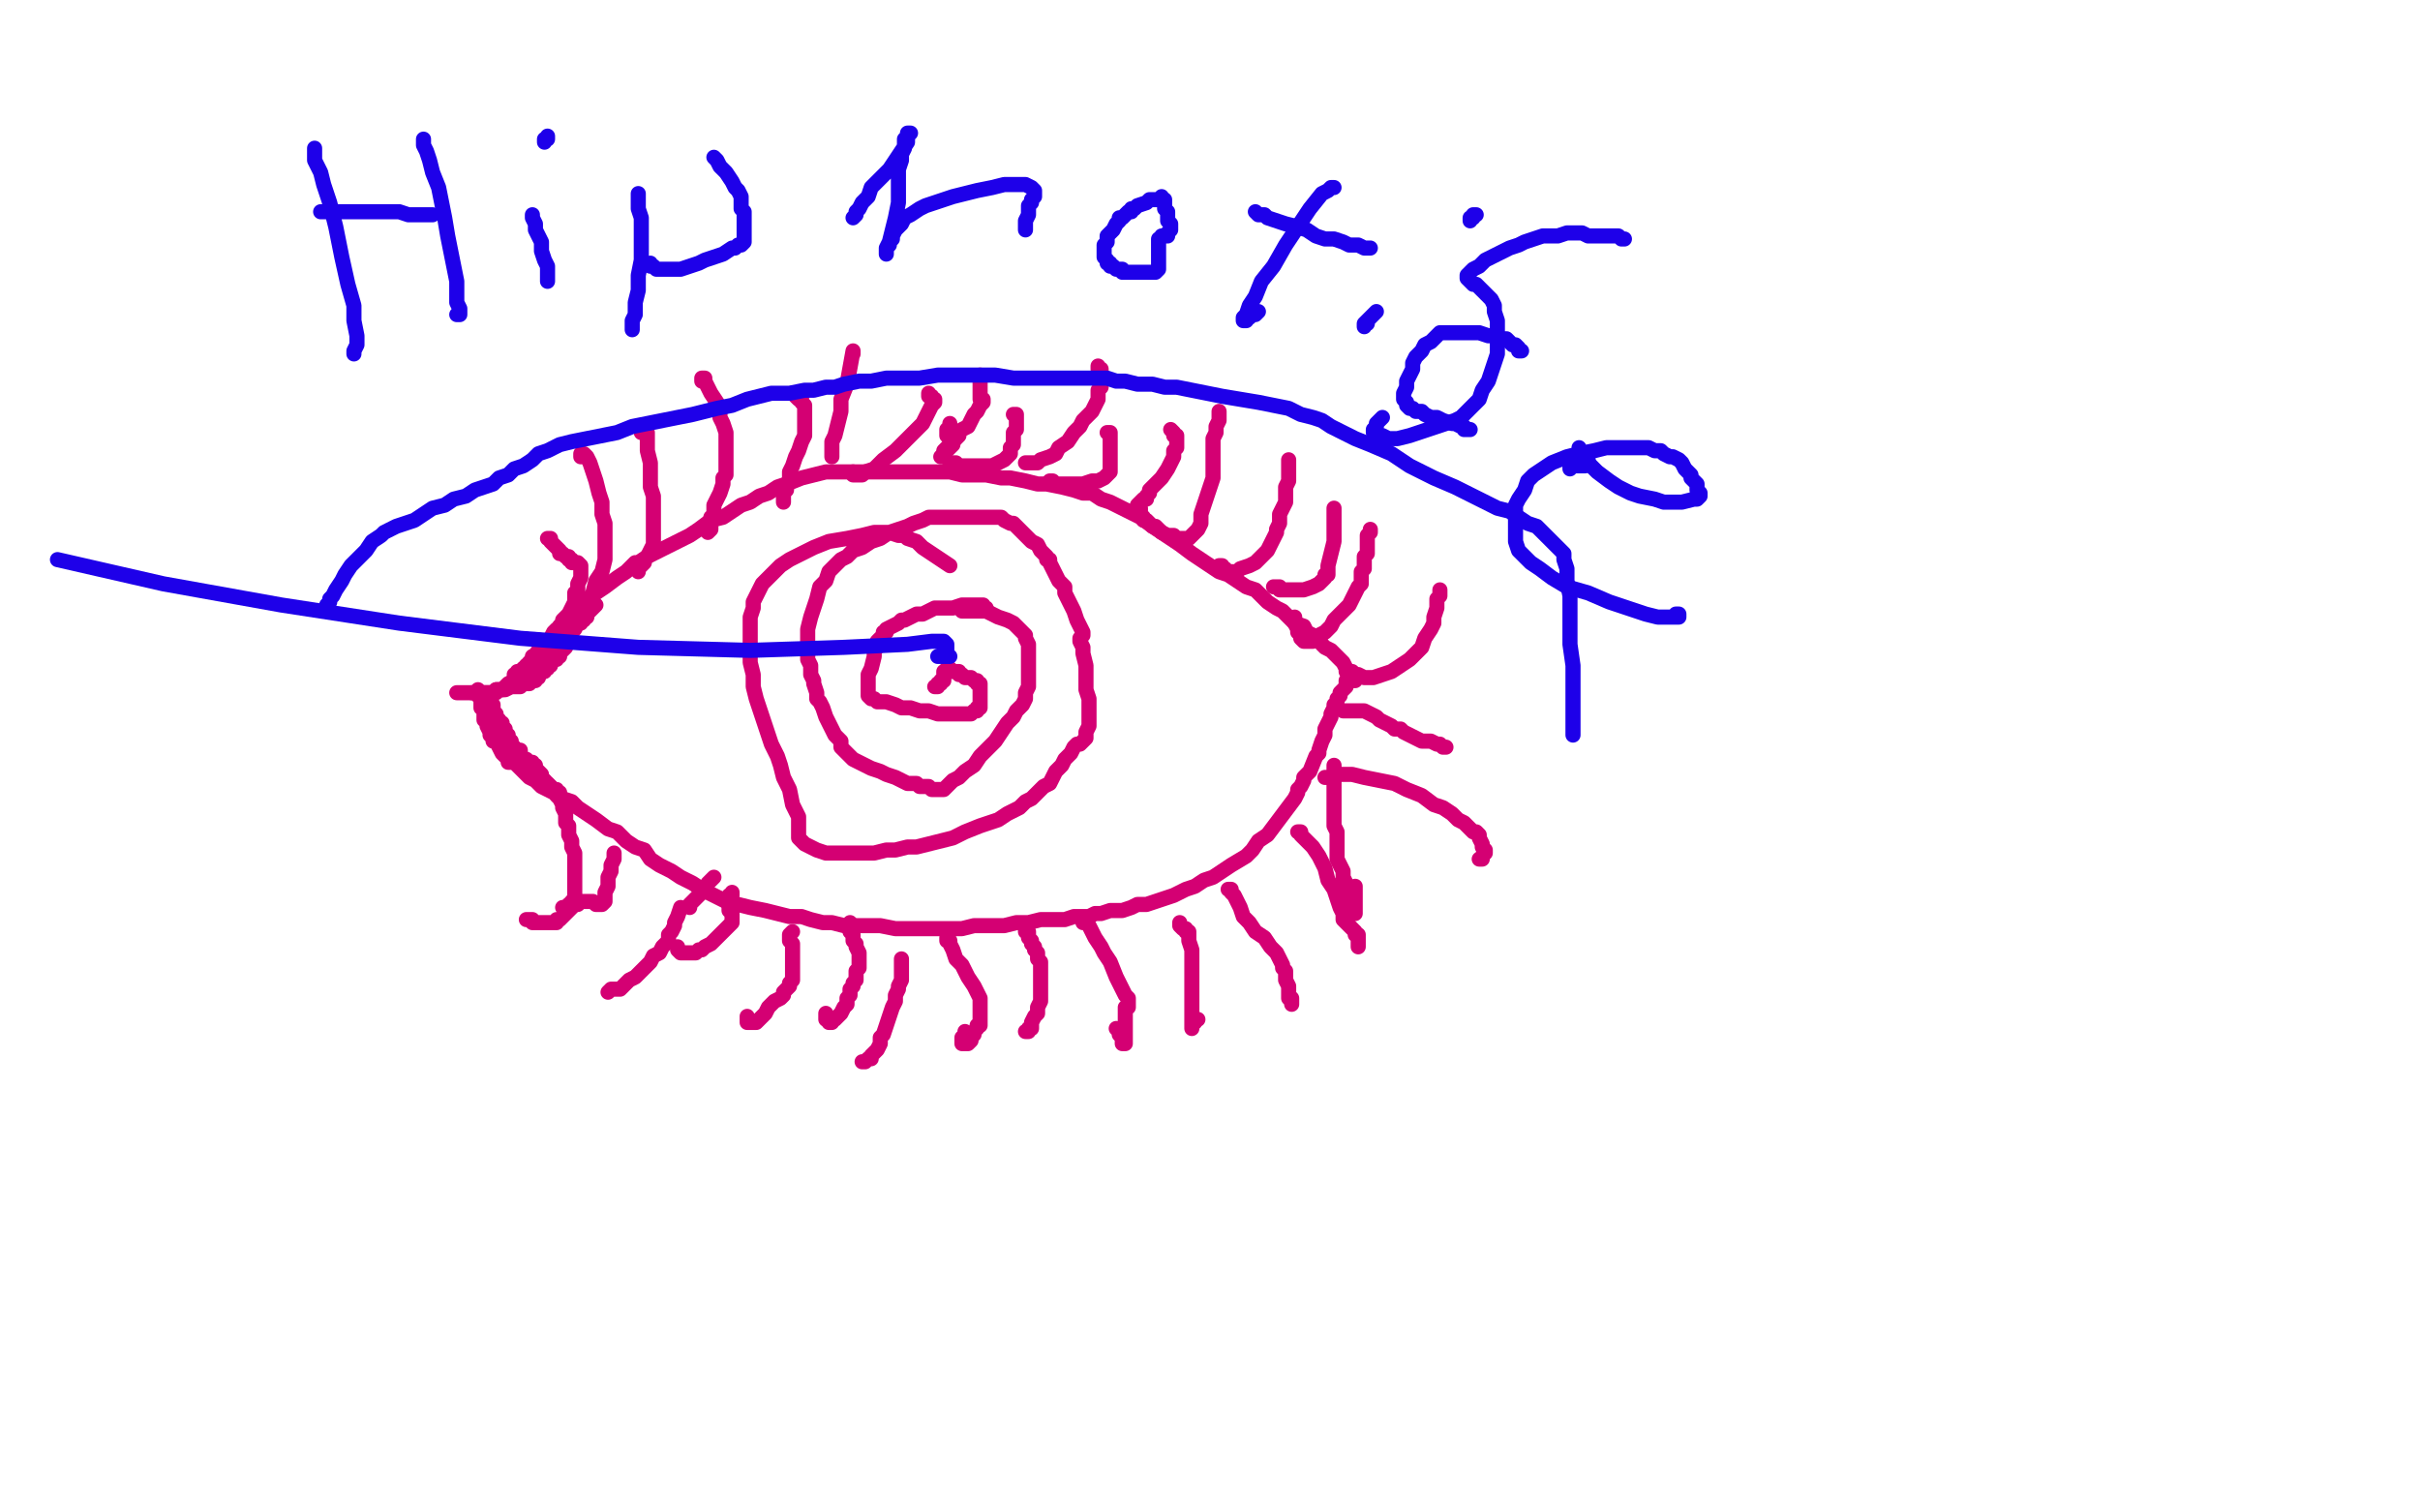 <?xml version="1.0" standalone="no"?>
<!DOCTYPE svg PUBLIC "-//W3C//DTD SVG 1.1//EN"
"http://www.w3.org/Graphics/SVG/1.1/DTD/svg11.dtd">

<svg width="800" height="500" version="1.1" xmlns="http://www.w3.org/2000/svg" xmlns:xlink="http://www.w3.org/1999/xlink" style="stroke-antialiasing: false"><desc>This SVG has been created on https://colorillo.com/</desc><rect x='0' y='0' width='800' height='500' style='fill: rgb(255,255,255); stroke-width:0' /><polyline points="160,230 159,230 159,230 159,229 159,229 160,229 160,229 161,229 161,229 162,229 163,229 164,228 165,228 166,228 167,227 168,226 170,225 171,223 172,222 174,220 176,218 178,215 180,213 182,211 184,209 185,208 185,207 186,207 187,206 188,204 190,202 193,200 197,196 200,194 204,191 207,189 209,187 210,186 211,186 214,184 224,179 228,177 231,175 235,172 239,171 242,169 245,167 248,166 251,164 254,163 257,161 260,160 265,158 269,157 273,156 278,156 283,156 289,156 294,156 300,156 305,156 309,156 314,156 318,157 322,157 326,157 331,158 334,158 339,159 343,160 346,160 351,161 355,162 358,163 361,163 364,165 367,166 369,167 373,169 375,170 377,171 381,174 384,176 387,178 390,180 394,183 397,185 400,187 403,189 406,190 409,192 412,194 415,195 416,196 418,198 419,199 422,201 424,202 426,204 428,206 431,207 432,209 434,210 436,211 437,213 438,214 440,215 441,216 443,218 444,219 445,221 445,222 446,222 447,223 448,224 448,225 447,225 446,225 445,225 445,226 445,227 444,228 443,229 443,230 442,231 442,232 441,233 441,234 440,236 440,237 439,239 438,241 438,243 437,245 436,248 436,249 435,250 433,255 431,257 431,258 430,260 429,261 429,262 428,264 425,268 422,272 419,276 416,278 414,281 412,283 407,286 404,288 401,290 398,291 395,293 392,294 388,296 385,297 382,298 379,299 376,299 374,300 371,301 369,301 367,301 364,302 362,302 360,303 358,303 355,303 352,304 348,304 344,304 340,305 336,305 332,306 329,306 325,306 322,306 318,307 314,307 309,307 305,307 300,307 296,307 291,306 287,306 283,306 279,306 275,305 272,305 268,304 265,303 261,303 257,302 253,301 248,300 244,299 240,298 236,296 232,294 229,292 225,290 222,288 218,286 215,284 213,281 210,280 207,278 204,275 201,274 197,271 194,269 191,267 189,265 186,264 183,262 181,261 179,260 177,258 175,257 174,256 173,255 172,254 171,253 170,252 169,252 168,252 168,251 167,250 166,249 165,247 164,245 163,245 163,244 162,243 162,242 161,240 161,239 161,238 160,238 160,237 160,236 160,235 160,234 159,234 159,233 159,232 159,231 158,230 158,229 158,228 158,229 157,229 156,229 155,229 154,229 153,229 152,229 151,229 152,229" style="fill: none; stroke: #d40073; stroke-width: 5; stroke-linejoin: round; stroke-linecap: round; stroke-antialiasing: false; stroke-antialias: 0; opacity: 1.0"/>
<polyline points="156,229 157,229 157,229 158,229 158,229 159,229 160,229 161,229 162,229 163,229 164,229 164,228 165,228 167,228 169,227 171,227 172,227 173,226 174,226 175,226 175,225 176,225 177,225 177,224 178,224" style="fill: none; stroke: #d40073; stroke-width: 5; stroke-linejoin: round; stroke-linecap: round; stroke-antialiasing: false; stroke-antialias: 0; opacity: 1.0"/>
<polyline points="172,249 172,248 172,248 171,248 171,248 170,248 170,247 169,247 169,246 169,245 168,245 168,244 168,243 167,243 167,242 167,241 166,241 166,240 166,239 165,239 165,238 164,237 164,236 163,235 163,234 163,233 162,232 161,231 161,230" style="fill: none; stroke: #d40073; stroke-width: 5; stroke-linejoin: round; stroke-linecap: round; stroke-antialiasing: false; stroke-antialias: 0; opacity: 1.0"/>
<polyline points="166,240 166,241 166,241 166,242 166,242 167,243 167,243 167,244 167,245 168,245 168,246 168,247 168,248 169,248 169,249 170,250 170,251 171,251 171,252 172,253 173,254 174,254 174,255 175,255 176,255 177,256 178,257 179,257 179,258 180,258 180,259 181,259 182,260 183,261 184,261 184,262 185,262" style="fill: none; stroke: #d40073; stroke-width: 5; stroke-linejoin: round; stroke-linecap: round; stroke-antialiasing: false; stroke-antialias: 0; opacity: 1.0"/>
<polyline points="177,223 178,223 178,223 179,222 179,222 180,222 180,222 180,221 181,221 181,220 182,220 182,219 183,218 184,218 184,217 185,217 185,216 185,215 186,215 187,214 188,211 189,209 190,208 191,206 192,206 192,205 193,205 193,204 194,204 194,203 195,202 196,201 197,200" style="fill: none; stroke: #d40073; stroke-width: 5; stroke-linejoin: round; stroke-linecap: round; stroke-antialiasing: false; stroke-antialias: 0; opacity: 1.0"/>
<polyline points="318,202 319,202 319,202 320,202 320,202 321,202 321,202 322,202 322,202 323,202 323,202 326,202 326,202 330,204 330,204 333,205 333,205 335,206 336,207 338,209 339,210 339,211 340,213 340,214 340,215 340,216 340,217 340,218 340,219 340,220 340,221 340,222 340,224 340,227 339,229 339,231 338,233 337,234 336,235 335,237 333,239 331,242 329,245 326,248 324,250 322,253 319,255 317,257 315,258 313,260 312,261 311,261 310,261 309,261 308,261 307,260 305,260 304,260 303,259 302,259 300,259 298,258 296,257 293,256 291,255 288,254 286,253 284,252 282,251 281,250 279,248 278,247 278,246 278,245 277,244 276,243 275,241 274,239 273,237 272,234 271,232 270,231 270,229 269,226 269,225 268,223 268,221 268,220 267,218 267,213 267,208 268,204 269,201 270,198 271,194 273,192 274,189 276,187 278,185 280,184 282,182 285,181 288,179 291,178 294,176 297,175 300,174 302,173 305,172 307,171 310,171 313,171 315,171 318,171 320,171 322,171 326,171 328,171 331,171 332,172 334,173 335,173 336,174 337,175 338,176 340,178 341,179 343,180 344,182 345,183 346,184 346,185 347,185 347,186 348,188 349,190 350,192 352,194 352,196 354,200 355,202 356,205 357,207 358,209 358,210 357,211 357,212 358,214 358,216 359,220 359,223 359,228 360,231 360,234 360,237 360,240 359,242 359,244 358,245 357,246 356,246 355,247 354,249 352,251 351,253 349,255 348,257 347,259 345,260 343,262 341,264 339,265 337,267 333,269 330,271 327,272 324,273 319,275 315,277 311,278 307,279 303,280 300,280 296,281 293,281 289,282 285,282 281,282 277,282 273,282 270,281 268,280 266,279 265,278 264,277 264,275 264,274 264,273 264,270 262,266 261,261 259,257 258,253 257,250 255,246 254,243 253,240 252,237 251,234 250,231 249,227 249,223 248,219 248,215 248,211 248,208 248,204 249,201 249,199 251,195 252,193 254,191 258,187 261,185 265,183 269,181 274,179 280,178 285,177 289,176 294,176 297,177 299,177 300,178 303,179 305,181 308,183 311,185 314,187" style="fill: none; stroke: #d40073; stroke-width: 5; stroke-linejoin: round; stroke-linecap: round; stroke-antialiasing: false; stroke-antialias: 0; opacity: 1.0"/>
<polyline points="326,202 326,201 326,201 325,201 325,201 325,200 325,200 324,200 324,200 323,200 323,200 322,200 322,200 320,200 320,200 318,200 315,201 313,201 309,201 307,202 305,203 303,203 301,204 299,205 298,205 297,206 295,207 293,208 293,209 292,209 292,210 291,211 290,212 290,213 290,214 289,215 289,217 288,221 287,223 287,225 287,227 287,228 287,229 287,230 288,231 289,231 290,232 291,232 292,232 293,232 296,233 298,234 301,234 304,235 307,235 310,236 313,236 316,236 318,236 321,236 322,235 323,235 323,234 324,234 324,233 324,232 324,231 324,230 324,229 324,228 324,227 324,226 323,226 323,225 322,225 321,224 320,224 319,224 318,223 317,223 317,222 316,222 315,222 314,221 313,221 313,222 312,222 312,223 312,224 312,225 311,225 311,226 310,226 310,227 309,227 310,227" style="fill: none; stroke: #d40073; stroke-width: 5; stroke-linejoin: round; stroke-linecap: round; stroke-antialiasing: false; stroke-antialias: 0; opacity: 1.0"/>
<polyline points="174,223 175,223 175,223 175,222 175,222 176,222 176,222 176,221 176,221 177,220 177,220 178,220 178,220 180,218 180,218 182,216 184,213 187,210 189,206 191,203 194,199 196,196 197,192 199,189 200,185 200,182 200,179 200,176 200,173 199,170 199,166 198,163 197,159 196,156 195,153 194,151 193,150 192,150 192,151" style="fill: none; stroke: #d40073; stroke-width: 5; stroke-linejoin: round; stroke-linecap: round; stroke-antialiasing: false; stroke-antialias: 0; opacity: 1.0"/>
<polyline points="211,189 211,188 211,188 212,187 212,187 213,186 213,186 213,185 213,185 214,184 214,184 215,182 215,182 216,180 216,180 216,178 216,178 216,175 216,173 216,171 216,170 216,169 216,167 216,166 216,164 215,161 215,158 215,155 215,153 214,149 214,147 214,144 214,143 213,143 213,142 212,143" style="fill: none; stroke: #d40073; stroke-width: 5; stroke-linejoin: round; stroke-linecap: round; stroke-antialiasing: false; stroke-antialias: 0; opacity: 1.0"/>
<polyline points="234,176 235,175 235,175 235,174 235,174 235,173 235,173 235,172 235,172 235,171 235,171 236,171 236,171 236,170 236,170 236,167 237,165 238,163 239,160 239,158 240,157 240,154 240,153 240,151 240,147 240,143 239,140 238,138 238,135 237,133 235,130 234,128 233,126 233,125 232,125 232,126" style="fill: none; stroke: #d40073; stroke-width: 5; stroke-linejoin: round; stroke-linecap: round; stroke-antialiasing: false; stroke-antialias: 0; opacity: 1.0"/>
<polyline points="259,166 259,165 259,165 259,164 259,164 259,163 259,163 260,162 260,162 260,161 260,161 260,160 260,160 261,159 261,159 261,158 261,156 262,154 263,151 264,149 265,146 266,144 266,141 266,139 266,137 266,136 266,135 266,134 265,133 265,132 264,132 263,131" style="fill: none; stroke: #d40073; stroke-width: 5; stroke-linejoin: round; stroke-linecap: round; stroke-antialiasing: false; stroke-antialias: 0; opacity: 1.0"/>
<polyline points="282,156 282,157 282,157 283,157 283,157 284,157 285,157 286,156 289,155 292,152 296,149 299,146 302,143 305,140 306,138 307,136 308,134 309,133 309,132 308,132 308,131 307,131 307,130" style="fill: none; stroke: #d40073; stroke-width: 5; stroke-linejoin: round; stroke-linecap: round; stroke-antialiasing: false; stroke-antialias: 0; opacity: 1.0"/>
<polyline points="275,151 275,150 275,150 275,149 275,149 275,148 275,148 275,146 275,146 276,144 276,144 277,140 277,140 278,136 278,132 280,127 282,116 282,117" style="fill: none; stroke: #d40073; stroke-width: 5; stroke-linejoin: round; stroke-linecap: round; stroke-antialiasing: false; stroke-antialias: 0; opacity: 1.0"/>
<polyline points="314,153 315,153 315,153 316,153 316,153 317,154 317,154 320,154 320,154 323,154 323,154 325,154 325,154 328,154 328,154 330,153 330,153 332,152 333,151 334,150 334,149 334,148 335,147 335,146 335,145 335,144 335,143 336,142 336,141 336,140 336,139 336,138 336,137 335,137" style="fill: none; stroke: #d40073; stroke-width: 5; stroke-linejoin: round; stroke-linecap: round; stroke-antialiasing: false; stroke-antialias: 0; opacity: 1.0"/>
<polyline points="347,159 348,159 348,159 349,160 349,160 351,160 351,160 353,160 353,160 355,160 358,160 361,159 363,159 365,158 366,157 367,156 367,155 367,154 367,153 367,152 367,151 367,150 367,149 367,148 367,147 367,146 367,145 367,144 367,143 366,143" style="fill: none; stroke: #d40073; stroke-width: 5; stroke-linejoin: round; stroke-linecap: round; stroke-antialiasing: false; stroke-antialias: 0; opacity: 1.0"/>
<polyline points="377,168 377,169 377,169 377,170 377,170 378,171 378,171 378,172 378,172 379,172 380,173 381,174 382,174 384,176 386,177 388,177 389,178 391,178 392,178 393,178 394,177 395,176 396,175 397,173 397,170 398,167 399,164 400,161 401,158 401,155 401,153 401,151 401,149 401,147 401,145 402,143 402,142 402,141 403,139 403,138 403,137 403,136" style="fill: none; stroke: #d40073; stroke-width: 5; stroke-linejoin: round; stroke-linecap: round; stroke-antialiasing: false; stroke-antialias: 0; opacity: 1.0"/>
<polyline points="403,187 404,187 404,187 404,188 404,188 405,188 405,188 405,189 406,189 407,189 408,189 409,189 410,188 413,187 415,186 417,184 419,182 420,180 421,178 422,176 422,175 423,173 423,170 424,168 425,166 425,163 425,161 426,159 426,157 426,155 426,154 426,153 426,152 426,153" style="fill: none; stroke: #d40073; stroke-width: 5; stroke-linejoin: round; stroke-linecap: round; stroke-antialiasing: false; stroke-antialias: 0; opacity: 1.0"/>
<polyline points="428,204 428,205 428,205 428,206 428,206 429,208 429,208 429,209 429,209 430,210 430,211 431,212 432,212 433,212 434,212 436,210 438,209 440,207 441,205 443,203 445,201 446,200 447,198 448,196 449,194 450,193 450,192 450,190 450,189 451,188 451,186 451,185 451,184 452,183 452,182 452,181 452,180 452,179 452,178 452,177 453,176 453,175" style="fill: none; stroke: #d40073; stroke-width: 5; stroke-linejoin: round; stroke-linecap: round; stroke-antialiasing: false; stroke-antialias: 0; opacity: 1.0"/>
<polyline points="203,282 203,284 203,284 202,286 202,286 202,287 202,287 202,288 202,288 201,290 201,290 201,292 201,292 201,293 201,293 200,295 200,295 200,296 200,298 199,299 198,299 197,299 196,298 195,298 194,298 192,298 191,299 189,299 188,299 187,300 186,300" style="fill: none; stroke: #d40073; stroke-width: 5; stroke-linejoin: round; stroke-linecap: round; stroke-antialiasing: false; stroke-antialias: 0; opacity: 1.0"/>
<polyline points="242,295 242,296 242,296 241,296 241,296 241,297 241,297 241,298 241,298 241,299 241,299 241,300 241,301 242,302 242,303 242,304 242,305 241,306 240,307 239,308 238,309 237,310 236,311 235,312 233,313 232,314 231,314 230,315 229,315 228,315 227,315 226,315 225,315 224,314 224,313" style="fill: none; stroke: #d40073; stroke-width: 5; stroke-linejoin: round; stroke-linecap: round; stroke-antialiasing: false; stroke-antialias: 0; opacity: 1.0"/>
<polyline points="281,305 281,306 281,306 281,307 281,307 281,308 281,308 282,309 282,309 282,310 282,310 282,311 282,311 283,312 283,312 283,313 283,313 284,315 284,316 284,317 284,318 284,319 284,320 283,321 283,322 283,324 282,325 282,326 281,327 281,329 280,330 280,332 279,333 278,335 277,336 276,337 275,337 275,338 274,338 274,337 273,337 273,336 273,335" style="fill: none; stroke: #d40073; stroke-width: 5; stroke-linejoin: round; stroke-linecap: round; stroke-antialiasing: false; stroke-antialias: 0; opacity: 1.0"/>
<polyline points="313,310 313,311 313,311 314,311 314,311 314,312 314,312 315,314 315,314 316,317 316,317 318,319 318,319 320,323 320,323 322,326 322,326 323,328 323,328 324,330 324,331 324,332 324,333 324,334 324,335 324,336 324,337 324,338 324,339 323,339 323,340 322,341 322,342 321,343 321,344 320,345 319,345 318,345 318,344 318,343 319,342 319,341" style="fill: none; stroke: #d40073; stroke-width: 5; stroke-linejoin: round; stroke-linecap: round; stroke-antialiasing: false; stroke-antialias: 0; opacity: 1.0"/>
<polyline points="358,305 359,305 359,305 360,306 360,306 361,308 361,308 362,310 362,310 364,313 365,315 367,318 369,323 371,327 372,329 373,330 373,331 373,332 373,333 372,333 372,334 372,335 372,336 372,337 372,338 372,339 372,340 372,341 372,343 372,344 372,345 371,345 371,344 371,343 370,342 370,341 369,340" style="fill: none; stroke: #d40073; stroke-width: 5; stroke-linejoin: round; stroke-linecap: round; stroke-antialiasing: false; stroke-antialias: 0; opacity: 1.0"/>
<polyline points="390,305 390,306 390,306 391,307 391,307 392,307 392,307 392,308 392,308 393,308 393,308 393,309 393,309 393,310 393,310 393,311 393,311 394,314 394,316 394,318 394,323 394,327 394,330 394,335 394,337 394,338 394,339 394,340 394,339 394,338 395,338 395,337 396,337" style="fill: none; stroke: #d40073; stroke-width: 5; stroke-linejoin: round; stroke-linecap: round; stroke-antialiasing: false; stroke-antialias: 0; opacity: 1.0"/>
<polyline points="406,294 407,294 407,294 407,295 407,295 408,296 408,296 409,298 409,298 410,300 410,300 411,303 413,305 415,308 418,310 420,313 422,315 423,317 424,319 424,320 425,321 425,322 425,323 425,324 426,326 426,327 426,328 426,329 427,330 427,331 427,332 427,331 426,330 426,329" style="fill: none; stroke: #d40073; stroke-width: 5; stroke-linejoin: round; stroke-linecap: round; stroke-antialiasing: false; stroke-antialias: 0; opacity: 1.0"/>
<polyline points="429,275 430,275 430,275 430,276 430,276 431,277 431,277 434,280 434,280 436,283 436,283 438,287 438,287 439,291 439,291 441,294 441,294 442,297 442,297 443,300 444,302 444,304 445,305 446,306 447,307 448,308 448,309 449,309 449,310 449,311 449,312 449,313" style="fill: none; stroke: #d40073; stroke-width: 5; stroke-linejoin: round; stroke-linecap: round; stroke-antialiasing: false; stroke-antialias: 0; opacity: 1.0"/>
<polyline points="441,253 441,254 441,254 441,255 441,255 441,256 441,256 441,259 441,259 441,262 441,264 441,267 441,269 441,271 441,273 442,275 442,277 442,280 442,282 442,284 443,286 444,288 444,290 445,292 446,294 446,296 447,297 447,299 448,300 448,301 448,302 448,301 448,300 448,299 448,297 448,293" style="fill: none; stroke: #d40073; stroke-width: 5; stroke-linejoin: round; stroke-linecap: round; stroke-antialiasing: false; stroke-antialias: 0; opacity: 1.0"/>
<polyline points="438,257 439,257 439,257 440,257 440,257 442,256 442,256 444,256 444,256 447,256 447,256 451,257 451,257 456,258 456,258 461,259 461,259 465,261 470,263 474,266 477,267 480,269 482,271 484,272 486,274 487,275 488,275 489,276 489,277 490,279 490,280 491,281 491,282 490,283 490,284 489,284" style="fill: none; stroke: #d40073; stroke-width: 5; stroke-linejoin: round; stroke-linecap: round; stroke-antialiasing: false; stroke-antialias: 0; opacity: 1.0"/>
<polyline points="444,235 446,235 446,235 448,235 448,235 449,235 449,235 451,235 451,235 453,236 453,236 455,237 455,237 456,238 456,238 458,239 458,239 460,240 460,240 461,241 463,241 464,242 466,243 468,244 470,245 473,245 475,246 476,246 477,247 478,247" style="fill: none; stroke: #d40073; stroke-width: 5; stroke-linejoin: round; stroke-linecap: round; stroke-antialiasing: false; stroke-antialias: 0; opacity: 1.0"/>
<polyline points="311,151 312,151 312,151 312,150 312,150 313,149 313,149 314,148 314,148 315,147 315,147 315,146 315,146 315,145 315,144 314,144 313,144 313,143 313,143 313,142 313,142 314,141 314,141 314,140 314,140" style="fill: none; stroke: #d40073; stroke-width: 5; stroke-linejoin: round; stroke-linecap: round; stroke-antialiasing: false; stroke-antialias: 0; opacity: 1.0"/>
<polyline points="312,149 313,148 313,148 314,147 314,147 315,146 315,146 316,145 316,145 317,144 317,143 318,142 320,141 321,139 322,137 323,136 324,134 325,133 325,132 324,132 324,131 324,130 324,129 324,128 324,127 324,126 324,125 324,124" style="fill: none; stroke: #d40073; stroke-width: 5; stroke-linejoin: round; stroke-linecap: round; stroke-antialiasing: false; stroke-antialias: 0; opacity: 1.0"/>
<polyline points="376,167 377,166 377,166 378,165 378,165 379,165 379,165 379,164 379,164 380,163 380,163 380,162 380,162 381,161 381,161 383,159 383,159 384,158 384,158 386,155 387,153 388,151 388,149 389,148 389,146 389,145 389,144 388,144 388,143 387,142" style="fill: none; stroke: #d40073; stroke-width: 5; stroke-linejoin: round; stroke-linecap: round; stroke-antialiasing: false; stroke-antialias: 0; opacity: 1.0"/>
<polyline points="170,223 171,223 171,223 171,222 171,222 172,222 172,222 173,222 173,222 173,221 173,221 174,221 174,221 174,220 175,220 175,219 176,218 176,217 177,217 178,216 179,216 179,215 180,214 181,213 182,211 183,209 184,208 185,208 185,207 186,207 186,206 186,205 187,204 188,203 189,201 190,199 190,198 190,197 190,196 191,196 191,194 191,193 192,191 192,189 192,188 192,187 191,186 190,186 189,186 189,185 188,185 188,184 187,184 186,183 185,183 185,182 184,181 183,180 182,179 182,178 181,178" style="fill: none; stroke: #d40073; stroke-width: 5; stroke-linejoin: round; stroke-linecap: round; stroke-antialiasing: false; stroke-antialias: 0; opacity: 1.0"/>
<polyline points="174,251 174,252 174,252 175,252 175,252 176,252 176,252 176,253 176,253 177,253 177,253 177,254 177,254 178,255 179,256 179,257 180,258 181,259 183,261 184,263 185,264 186,266 186,267 187,269 187,270 187,271 187,272 188,273 188,276 189,278 189,280 190,282 190,284 190,286 190,288 190,290 190,292 190,295 190,297 189,298 189,299 189,300 187,302 186,303 185,304 184,304 184,305 183,305 182,305 181,305 180,305 179,305 178,305 177,305 176,305 176,304 175,304 174,304 175,304" style="fill: none; stroke: #d40073; stroke-width: 5; stroke-linejoin: round; stroke-linecap: round; stroke-antialiasing: false; stroke-antialias: 0; opacity: 1.0"/>
<polyline points="225,300 224,303 224,303 223,305 223,305 223,306 223,306 222,308 222,308 221,309 221,309 221,311 221,311 220,312 220,312 219,313 219,313 218,315 218,315 216,316 215,318 213,320 212,321 210,323 208,324 206,326 205,327 203,327 202,327 201,328" style="fill: none; stroke: #d40073; stroke-width: 5; stroke-linejoin: round; stroke-linecap: round; stroke-antialiasing: false; stroke-antialias: 0; opacity: 1.0"/>
<polyline points="262,308 261,309 261,309 261,310 261,310 261,311 261,311 262,312 262,312 262,313 262,313 262,314 262,315 262,316 262,317 262,318 262,319 262,320 262,322 262,323 262,324 261,325 261,326 260,327 259,328 259,329 258,330 256,331 254,333 253,335 252,336 251,337 250,338 249,338 248,338 247,338 247,337 247,336" style="fill: none; stroke: #d40073; stroke-width: 5; stroke-linejoin: round; stroke-linecap: round; stroke-antialiasing: false; stroke-antialias: 0; opacity: 1.0"/>
<polyline points="228,300 228,299 228,299 229,298 229,298 230,297 230,297 231,296 231,296 233,294 234,292 236,290" style="fill: none; stroke: #d40073; stroke-width: 5; stroke-linejoin: round; stroke-linecap: round; stroke-antialiasing: false; stroke-antialias: 0; opacity: 1.0"/>
<polyline points="339,307 339,308 339,308 340,308 340,308 340,309 340,309 340,310 340,310 341,311 341,311 341,312 341,312 342,313 342,313 342,314 342,314 343,315 343,316 343,317 344,318 344,319 344,320 344,321 344,322 344,323 344,324 344,325 344,326 344,327 344,328 344,329 344,330 344,331 343,333 343,335 342,336 341,338 341,339 341,340 340,340 340,341 339,341" style="fill: none; stroke: #d40073; stroke-width: 5; stroke-linejoin: round; stroke-linecap: round; stroke-antialiasing: false; stroke-antialias: 0; opacity: 1.0"/>
<polyline points="298,317 298,318 298,318 298,319 298,319 298,320 298,320 298,322 298,322 298,324 298,324 297,326 297,327 296,329 296,330 296,331 295,333 294,336 293,339 292,342 291,343 291,345 290,347 289,348 288,349 288,350 287,350 286,351 285,351" style="fill: none; stroke: #d40073; stroke-width: 5; stroke-linejoin: round; stroke-linecap: round; stroke-antialiasing: false; stroke-antialias: 0; opacity: 1.0"/>
<polyline points="339,153 340,153 340,153 341,153 341,153 342,153 342,153 343,153 343,153 344,152 344,152 347,151 347,151 349,150 350,148 353,146 355,143 357,141 358,139 360,137 361,136 362,134 363,132 363,131 363,129 364,128 364,127 364,125 364,124 364,123 364,122 363,122 363,121" style="fill: none; stroke: #d40073; stroke-width: 5; stroke-linejoin: round; stroke-linecap: round; stroke-antialiasing: false; stroke-antialias: 0; opacity: 1.0"/>
<polyline points="421,194 422,194 422,194 423,194 423,194 423,195 423,195 424,195 424,195 425,195 425,195 427,195 427,195 429,195 429,195 430,195 431,195 434,194 436,193 437,192 438,191 438,190 439,190 439,187 440,183 441,179 441,177 441,174 441,173 441,171 441,170 441,169 441,168" style="fill: none; stroke: #d40073; stroke-width: 5; stroke-linejoin: round; stroke-linecap: round; stroke-antialiasing: false; stroke-antialias: 0; opacity: 1.0"/>
<polyline points="447,222 448,223 448,223 449,223 449,223 451,224 451,224 452,224 453,224 454,224 457,223 460,222 463,220 466,218 468,216 470,214 471,211 473,208 474,206 474,204 475,201 475,199 475,198 476,197 476,196 476,195" style="fill: none; stroke: #d40073; stroke-width: 5; stroke-linejoin: round; stroke-linecap: round; stroke-antialiasing: false; stroke-antialias: 0; opacity: 1.0"/>
<polyline points="104,49 104,50 104,50 104,51 104,51 104,52 104,52 104,53 104,53 106,57 106,57 107,61 107,61 109,67 111,75 113,85 115,94 117,101 117,106 118,111 118,114 117,116 117,117 117,116" style="fill: none; stroke: #1e00e9; stroke-width: 5; stroke-linejoin: round; stroke-linecap: round; stroke-antialiasing: false; stroke-antialias: 0; opacity: 1.0"/>
<polyline points="140,46 140,47 140,47 140,48 140,48 141,50 141,50 142,53 142,53 143,57 143,57 145,62 145,62 146,67 146,67 147,72 147,72 148,78 148,78 149,83 150,88 151,93 151,97 151,100 152,102 152,103 152,104 151,104" style="fill: none; stroke: #1e00e9; stroke-width: 5; stroke-linejoin: round; stroke-linecap: round; stroke-antialiasing: false; stroke-antialias: 0; opacity: 1.0"/>
<polyline points="143,71 142,71 142,71 141,71 141,71 140,71 140,71 137,71 137,71 135,71 135,71 132,70 132,70 129,70 129,70 127,70 127,70 123,70 123,70 120,70 118,70 116,70 114,70 112,70 110,70 108,70 107,70 106,70 107,70 108,70" style="fill: none; stroke: #1e00e9; stroke-width: 5; stroke-linejoin: round; stroke-linecap: round; stroke-antialiasing: false; stroke-antialias: 0; opacity: 1.0"/>
<polyline points="176,71 176,72 176,72 177,74 177,74 177,76 177,76 178,78 178,78 179,80 179,80 179,83 179,83 180,86 180,86 181,88 181,88 181,90 181,90 181,92 181,93 181,92 181,91" style="fill: none; stroke: #1e00e9; stroke-width: 5; stroke-linejoin: round; stroke-linecap: round; stroke-antialiasing: false; stroke-antialias: 0; opacity: 1.0"/>
<polyline points="181,45 181,46 181,46 180,46 180,46 180,47 180,47" style="fill: none; stroke: #1e00e9; stroke-width: 5; stroke-linejoin: round; stroke-linecap: round; stroke-antialiasing: false; stroke-antialias: 0; opacity: 1.0"/>
<polyline points="211,64 211,65 211,65 211,66 211,66 211,69 211,69 212,72 212,72 212,76 212,76 212,81 212,81 212,86 212,86 211,91 211,91 211,96 211,96 210,100 210,104 209,106 209,108 209,109" style="fill: none; stroke: #1e00e9; stroke-width: 5; stroke-linejoin: round; stroke-linecap: round; stroke-antialiasing: false; stroke-antialias: 0; opacity: 1.0"/>
<polyline points="236,52 237,53 237,53 238,55 238,55 240,57 240,57 242,60 242,60 243,62 243,62 244,63 244,63 245,65 245,65 245,66 245,66 245,67 245,68 245,69 246,70 246,71 246,73 246,74 246,76 246,77 246,78 246,79 246,80 245,81 244,81 243,82 242,82 239,84 236,85 233,86 231,87 228,88 225,89 222,89 221,89 218,89 217,89 216,88 215,88 215,87" style="fill: none; stroke: #1e00e9; stroke-width: 5; stroke-linejoin: round; stroke-linecap: round; stroke-antialiasing: false; stroke-antialias: 0; opacity: 1.0"/>
<polyline points="282,72 283,71 283,71 283,70 283,70 284,69 284,69 285,67 285,67 287,65 287,65 288,62 288,62 291,59 291,59 294,56 294,56 296,53 298,50 300,47 300,45 301,44 300,44 300,45 299,46 299,47 299,48 299,49 298,51 298,53 297,56 297,59 297,63 297,67 296,72 295,76 294,80 293,82 293,84 293,83 293,82 294,81 294,80 295,79 295,78 296,76 298,74 299,72 301,71 304,69 306,68 309,67 312,66 315,65 319,64 323,63 328,62 332,61 335,61 339,61 341,62 342,63 342,64 342,65 341,66 341,67 340,68 340,70 340,71 339,73 339,74 339,75 339,76" style="fill: none; stroke: #1e00e9; stroke-width: 5; stroke-linejoin: round; stroke-linecap: round; stroke-antialiasing: false; stroke-antialias: 0; opacity: 1.0"/>
<polyline points="383,79 383,83 383,83 383,85 383,85 383,87 383,87 383,89 383,89 382,90 382,90 381,90 381,90 380,90 379,90 378,90 377,90 376,90 375,90 374,90 373,90 372,90 371,90 371,89 370,89 369,89 368,88 367,88 367,87 366,87 366,86 365,85 365,84 365,83 365,82 365,81 366,80 366,79 366,78 367,77 368,76 369,74 370,73 370,72 371,72 372,71 373,70 374,70 374,69 375,69 376,68 379,67 380,66 381,66 383,66 384,65 384,66 385,66 385,67 385,68 385,69 386,70 386,71 386,72 386,73 387,74 387,75 387,76 386,77 386,78 385,78 384,78" style="fill: none; stroke: #1e00e9; stroke-width: 5; stroke-linejoin: round; stroke-linecap: round; stroke-antialiasing: false; stroke-antialias: 0; opacity: 1.0"/>
<polyline points="441,62 440,62 440,62 439,63 439,63 437,64 437,64 433,69 433,69 429,75 429,75 425,81 425,81 421,88 417,93 415,98 413,101 412,104 411,105 411,106 412,106 412,105 413,105 414,104 415,104 416,103" style="fill: none; stroke: #1e00e9; stroke-width: 5; stroke-linejoin: round; stroke-linecap: round; stroke-antialiasing: false; stroke-antialias: 0; opacity: 1.0"/>
<polyline points="453,82 452,82 452,82 451,82 451,82 449,81 449,81 446,81 446,81 444,80 444,80 441,79 441,79 438,79 438,79 435,78 435,78 432,76 432,76 429,75 425,74 422,73 419,72 418,71 416,71 415,70" style="fill: none; stroke: #1e00e9; stroke-width: 5; stroke-linejoin: round; stroke-linecap: round; stroke-antialiasing: false; stroke-antialias: 0; opacity: 1.0"/>
<polyline points="455,103 453,105 453,105 452,106 452,106 451,107 451,107 451,108 451,108 451,107 452,107" style="fill: none; stroke: #1e00e9; stroke-width: 5; stroke-linejoin: round; stroke-linecap: round; stroke-antialiasing: false; stroke-antialias: 0; opacity: 1.0"/>
<polyline points="488,71 487,71 487,71 487,72 487,72 486,72 486,72 486,73 486,73" style="fill: none; stroke: #1e00e9; stroke-width: 5; stroke-linejoin: round; stroke-linecap: round; stroke-antialiasing: false; stroke-antialias: 0; opacity: 1.0"/>
<polyline points="503,116 502,116 502,116 502,115 502,115 501,114 501,114 500,114 500,114 499,113 499,113 498,112 498,112 497,112 497,112 496,112 496,112 495,111 492,111 489,110 487,110 484,110 481,110 479,110 477,110 476,110 475,111 473,113 471,114 470,116 469,117 468,118 467,120 467,122 466,124 465,126 465,128 464,130 464,131 464,132 465,133 465,134 466,135 467,135 468,136 470,136 471,137 473,138 475,138 477,139 480,140 481,140 483,141 484,141 484,142 485,142 486,142 485,142" style="fill: none; stroke: #1e00e9; stroke-width: 5; stroke-linejoin: round; stroke-linecap: round; stroke-antialiasing: false; stroke-antialias: 0; opacity: 1.0"/>
<polyline points="519,155 519,154 519,154 520,154 520,154 521,154 521,154 522,154 522,154 523,154 524,154 524,153 525,153 525,152" style="fill: none; stroke: #1e00e9; stroke-width: 5; stroke-linejoin: round; stroke-linecap: round; stroke-antialiasing: false; stroke-antialias: 0; opacity: 1.0"/>
<polyline points="537,79 536,79 536,79 535,78 535,78 534,78 533,78 532,78 531,78 528,78 525,78 523,77 520,77 518,77 515,78 512,78 510,78 507,79 504,80 502,81 499,82 497,83 495,84 491,86 489,88 487,89 486,90 485,91 485,92 486,93 487,94 488,94 489,95 490,96 492,98 493,99 494,101 494,103 495,106 495,108 495,111 495,114 495,117 494,120 493,123 492,126 490,129 489,132 487,134 485,136 483,138 481,139 478,140 475,141 472,142 469,143 466,144 462,145 459,145 457,144 455,144 454,143 454,142 455,141 455,140 456,139 457,138" style="fill: none; stroke: #1e00e9; stroke-width: 5; stroke-linejoin: round; stroke-linecap: round; stroke-antialiasing: false; stroke-antialias: 0; opacity: 1.0"/>
<polyline points="522,148 522,149 522,149 522,150 522,150 524,152 524,152 526,154 526,154 528,156 528,156 532,159 532,159 535,161 535,161 539,163 542,164 547,165 550,166 554,166 556,166 560,165 561,165 562,164 562,163 561,162 561,161 561,160 560,159 559,158 559,157 558,156 557,155 556,153 555,152 553,151 552,151 550,150 549,149 547,149 545,148 542,148 538,148 535,148 531,148 527,149 522,150 518,151 513,153 510,155 507,157 505,159 504,162 502,165 501,167 501,171 501,174 501,177 501,179 502,182 504,184 506,186 509,188 513,191 518,194 525,196 532,199 538,201 544,203 548,204 551,204 553,204 555,204 555,203 554,203" style="fill: none; stroke: #1e00e9; stroke-width: 5; stroke-linejoin: round; stroke-linecap: round; stroke-antialiasing: false; stroke-antialias: 0; opacity: 1.0"/>
<polyline points="108,202 108,201 108,201 108,200 108,200 109,199 109,199 109,198 109,198 110,197 110,197 111,195 111,195 113,192 113,192 114,190 116,187 118,185 121,182 123,179 126,177 127,176 131,174 134,173 137,172 140,170 143,168 147,167 150,165 154,164 157,162 160,161 163,160 165,158 168,157 170,155 173,154 176,152 178,150 181,149 185,147 189,146 194,145 199,144 204,143 209,141 214,140 219,139 224,138 229,137 233,136 237,135 242,134 247,132 251,131 255,130 261,130 266,129 269,129 273,128 276,128 279,127 284,126 288,126 293,125 299,125 304,125 310,124 317,124 323,124 329,124 335,125 341,125 346,125 350,125 353,125 355,125 357,125 360,125 363,125 366,125 369,126 372,126 376,127 381,127 385,128 389,128 394,129 399,130 404,131 410,132 416,133 421,134 426,135 430,137 434,138 437,139 440,141 444,143 448,145 453,147 460,150 466,154 474,158 481,161 489,165 495,168 499,169 502,171 505,173 508,174 510,176 512,178 515,181 517,183 517,185 518,188 518,190 518,192 519,197 519,202 519,207 519,213 520,220 520,226 520,231 520,235 520,240 520,243" style="fill: none; stroke: #1e00e9; stroke-width: 5; stroke-linejoin: round; stroke-linecap: round; stroke-antialiasing: false; stroke-antialias: 0; opacity: 1.0"/>
<polyline points="314,217 312,217 312,217 311,217 311,217 310,217 310,217 311,217 311,217 312,217 312,217 312,216 313,215 313,214 313,213 312,212 311,212 308,212 300,213 279,214 248,215 211,214 172,211 132,206 93,200 54,193 19,185" style="fill: none; stroke: #1e00e9; stroke-width: 5; stroke-linejoin: round; stroke-linecap: round; stroke-antialiasing: false; stroke-antialias: 0; opacity: 1.0"/>
</svg>
